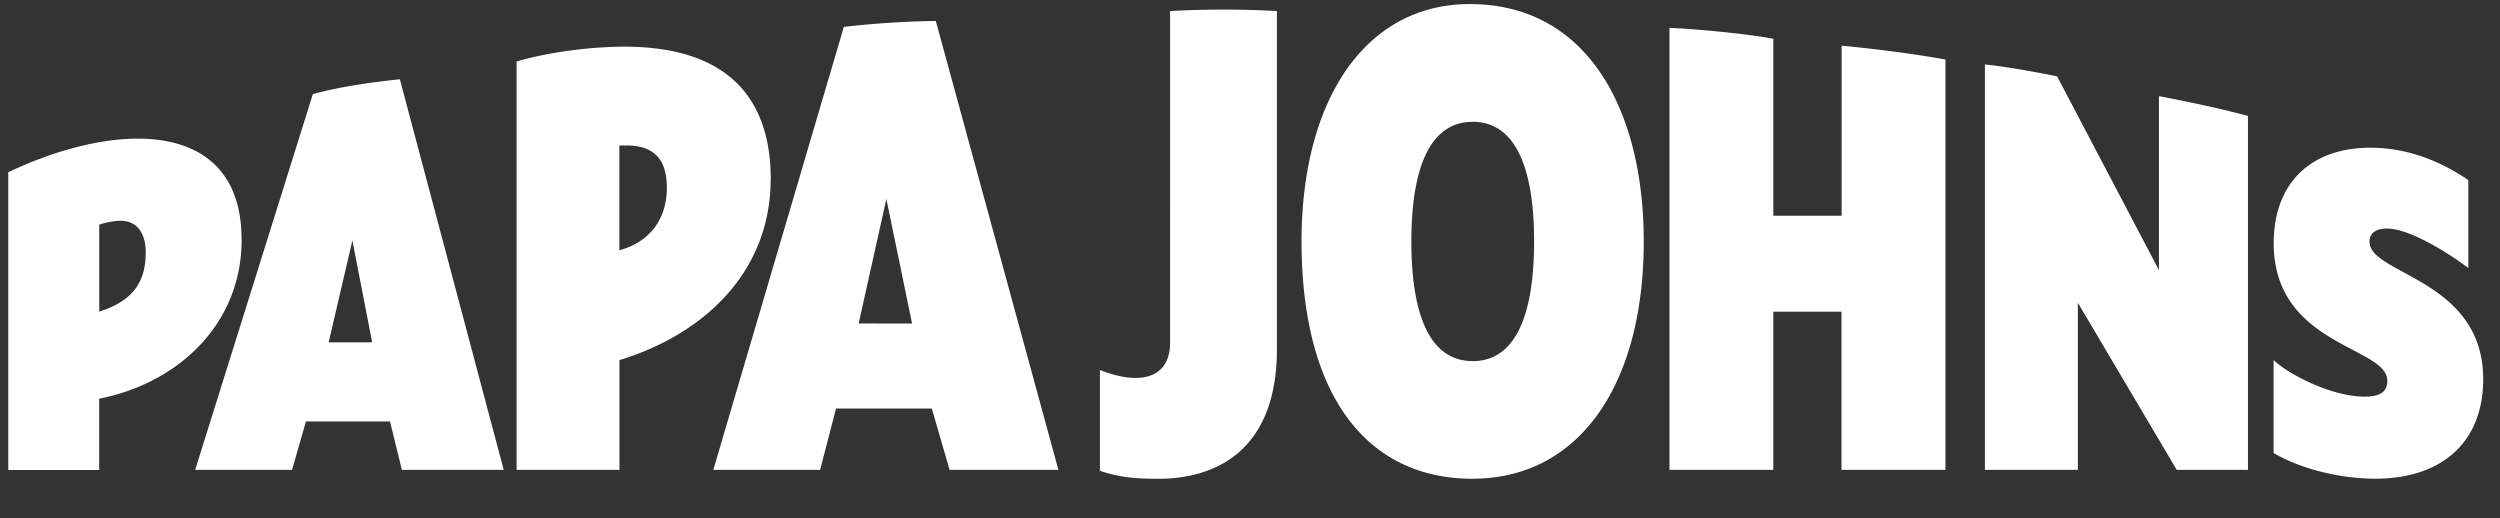 <svg id="Layer_1" data-name="Layer 1" xmlns="http://www.w3.org/2000/svg" viewBox="0 0 1100 228.01"><rect x="0" y="0" width="1100" height="228.01" fill="#333333" stroke="none"/><defs><style>.cls-1{fill:#fff;}</style></defs><path class="cls-1" d="M144.61,150.62l10.44-44.81,8.7,44.81ZM64.12,111c0,12.62-5.22,21.32-20.45,26.11V98.85a33.92,33.92,0,0,1,9.14-1.74C61.07,97.11,64.12,103.64,64.12,111Zm313.69,31.33L390,87.54l11.32,54.82ZM275.57,64c13.05,0,17.84,7,17.84,18.71,0,12.62-6.53,23.5-20.89,27.41V64Zm767,42.42c0-3.76,2.74-5.87,7.73-5.87,9.24,0,25.52,9.63,35.78,17.4V79.27C1073.92,70.92,1059.25,65,1043,65c-26.24,0-42.57,15.54-42.57,42,0,45.2,50,45.38,50,60.52,0,4.6-2.75,7-10,7-14.77,0-33.73-10-40.05-16.09v40.89c12.05,7.1,29.58,11.31,44.64,11.31,30.26,0,47.59-16.85,47.59-43.76C1092.64,122.86,1042.61,120.79,1042.61,106.46Zm-936.29-1.08C106.32,73.62,86.74,61,60.64,61c-17.4,0-37.85,5.65-57,14.79v131h40V175.42C77.17,168.9,106.32,143.66,106.32,105.38ZM648,53.6c18.28,0,27,19.14,27,52.65s-8.7,52.64-27,52.64-27-19.14-27-52.64S629.72,53.6,648,53.6ZM85.87,206.75h42.64l6.09-21.32h37l5.23,21.32h44.81L175.94,34.89c-13.06,1.31-27.41,3.48-38.29,6.53ZM905.13,33.59c-10.88-2.18-23.06-4.35-31.77-5.22V206.75h40.9V133.22l43.51,73.53H989.1V51c-13.06-3.48-25.67-6.09-39.16-8.7v76.57Zm-566,45.25c0-37.42-20.88-58.3-64.39-58.3-13.92,0-32.63,2.17-47.43,6.52V206.75h45.25V158.46C310.81,146.71,339.09,118.86,339.09,78.84ZM780.26,94.93V17.06c-11.31-2.18-34.37-4.36-45.69-4.79V206.75h45.69V137.14h30v69.61H856V26.19c-14.36-2.61-31.76-4.78-45.68-6.09V94.93ZM313.85,206.75h47l7-27H410l7.83,27H465.7L411.75,9.22a405.06,405.06,0,0,0-40.46,2.61Zm201-56.13c0,10.88-6.09,15.67-15.23,15.67-4.78,0-10-1.31-15.66-3.48v44.37c9.14,3,16.1,3.48,25.67,3.48,26.54,0,52.21-13.48,52.21-57V4.87a423.33,423.33,0,0,0-47,0Zm133.13,60c46.56,0,75.27-40.89,75.27-104.41,0-57.87-24.8-104.42-76.57-104.42-45.68,0-74,41.76-74,104.42C572.73,174.12,601.44,210.66,648,210.66Z"/></svg>